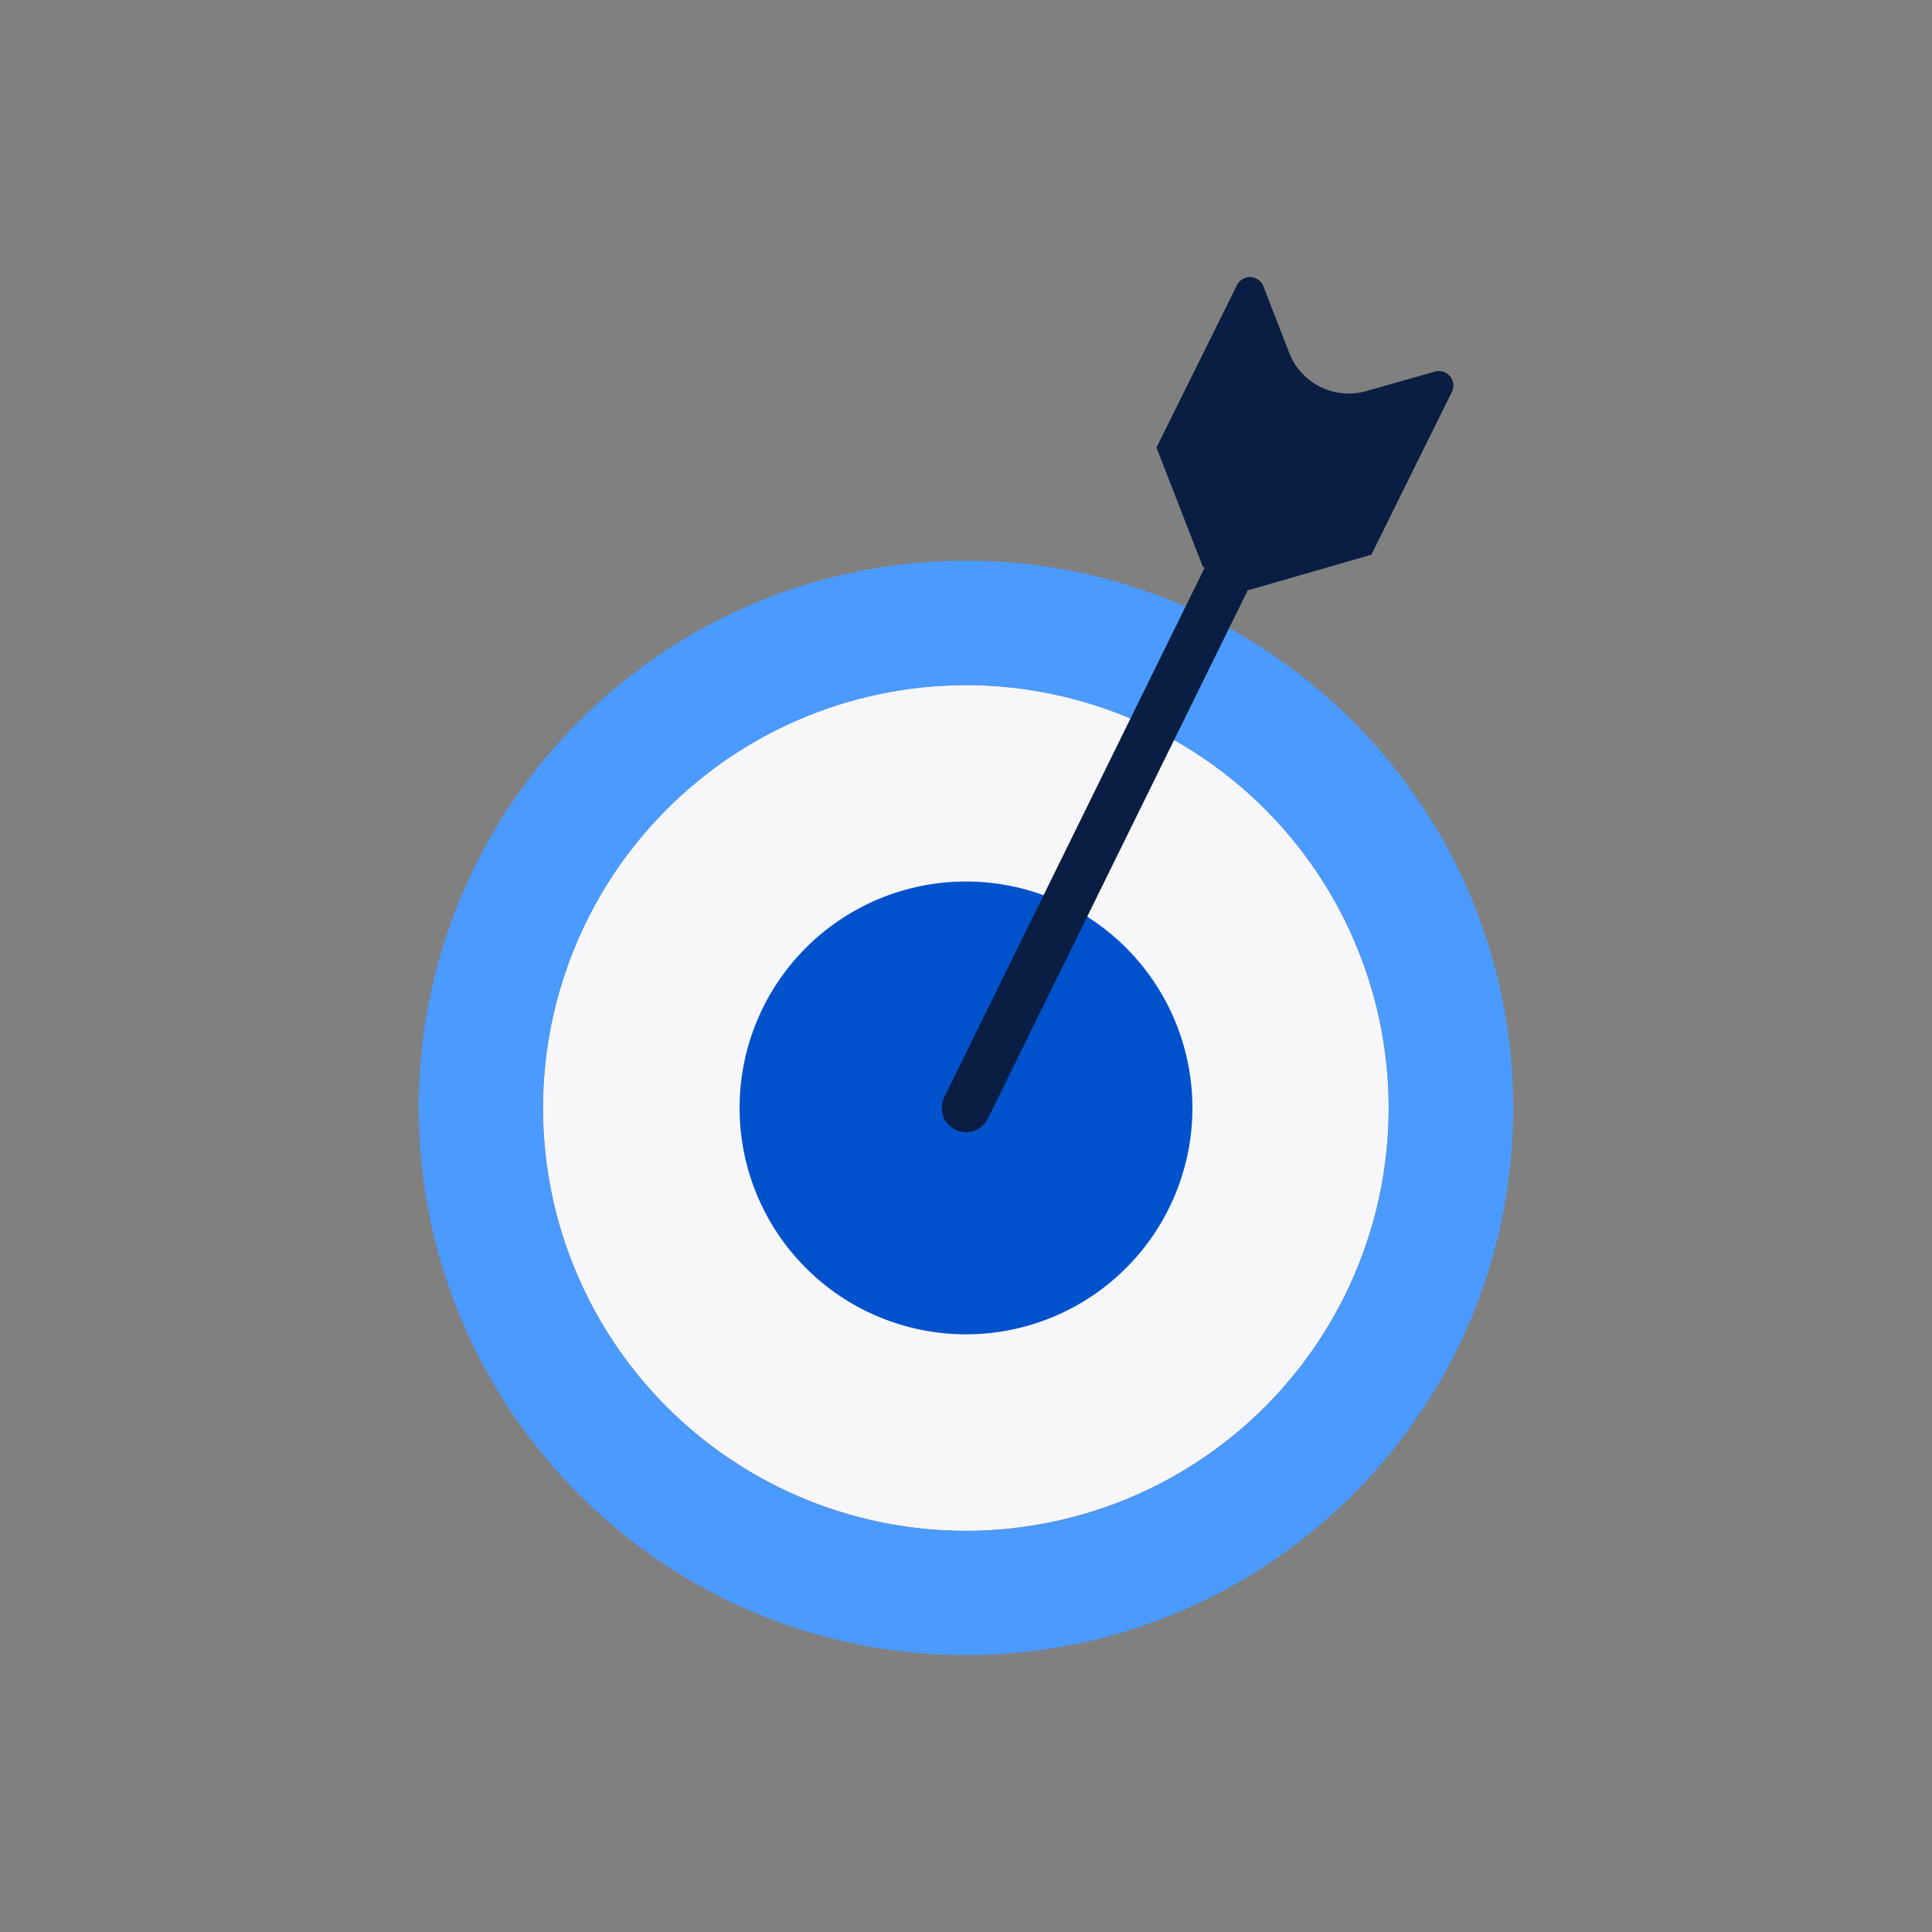 <svg xmlns="http://www.w3.org/2000/svg" viewBox="0 0 512 512"><rect x="0" y="0" width="512" height="512" fill="#808080" stroke="none"/><title>goal_3</title><g id="Icons"><g id="goal"><path d="M255.91,181.57A112.05,112.05,0,1,0,368,293.54a112.07,112.07,0,0,0-112.13-112Z" fill="#f7f7f9"/><path d="M256,233.61a60,60,0,1,0,60,60A60,60,0,0,0,256,233.61Z" fill="#0052cc"/><path d="M255.9,148.59h0c-80,.06-145,65.17-144.92,145.11s65.14,145,145.13,144.92h0c79.94-.06,145-65.13,144.9-145.13S335.85,148.53,255.9,148.59Zm0,33a112.06,112.06,0,1,1-112,112.12,112.18,112.18,0,0,1,112-112.12" fill="#4b9aff"/><path d="M330.67,156.45,363.42,147l21.33-43.13a3.83,3.83,0,0,0-4.48-5.39l-18.22,5.17a16.9,16.9,0,0,1-12.12-1.11h0a16.92,16.92,0,0,1-8.26-9l-6.86-17.67a3.83,3.83,0,0,0-7-.31L306.48,118.6l12.28,31.6" fill="#091e42"/><line x1="326.06" y1="151.2" x2="256.01" y2="293.6" fill="none" stroke="#091e42" stroke-linecap="round" stroke-linejoin="round" stroke-width="12.88"/></g></g></svg>